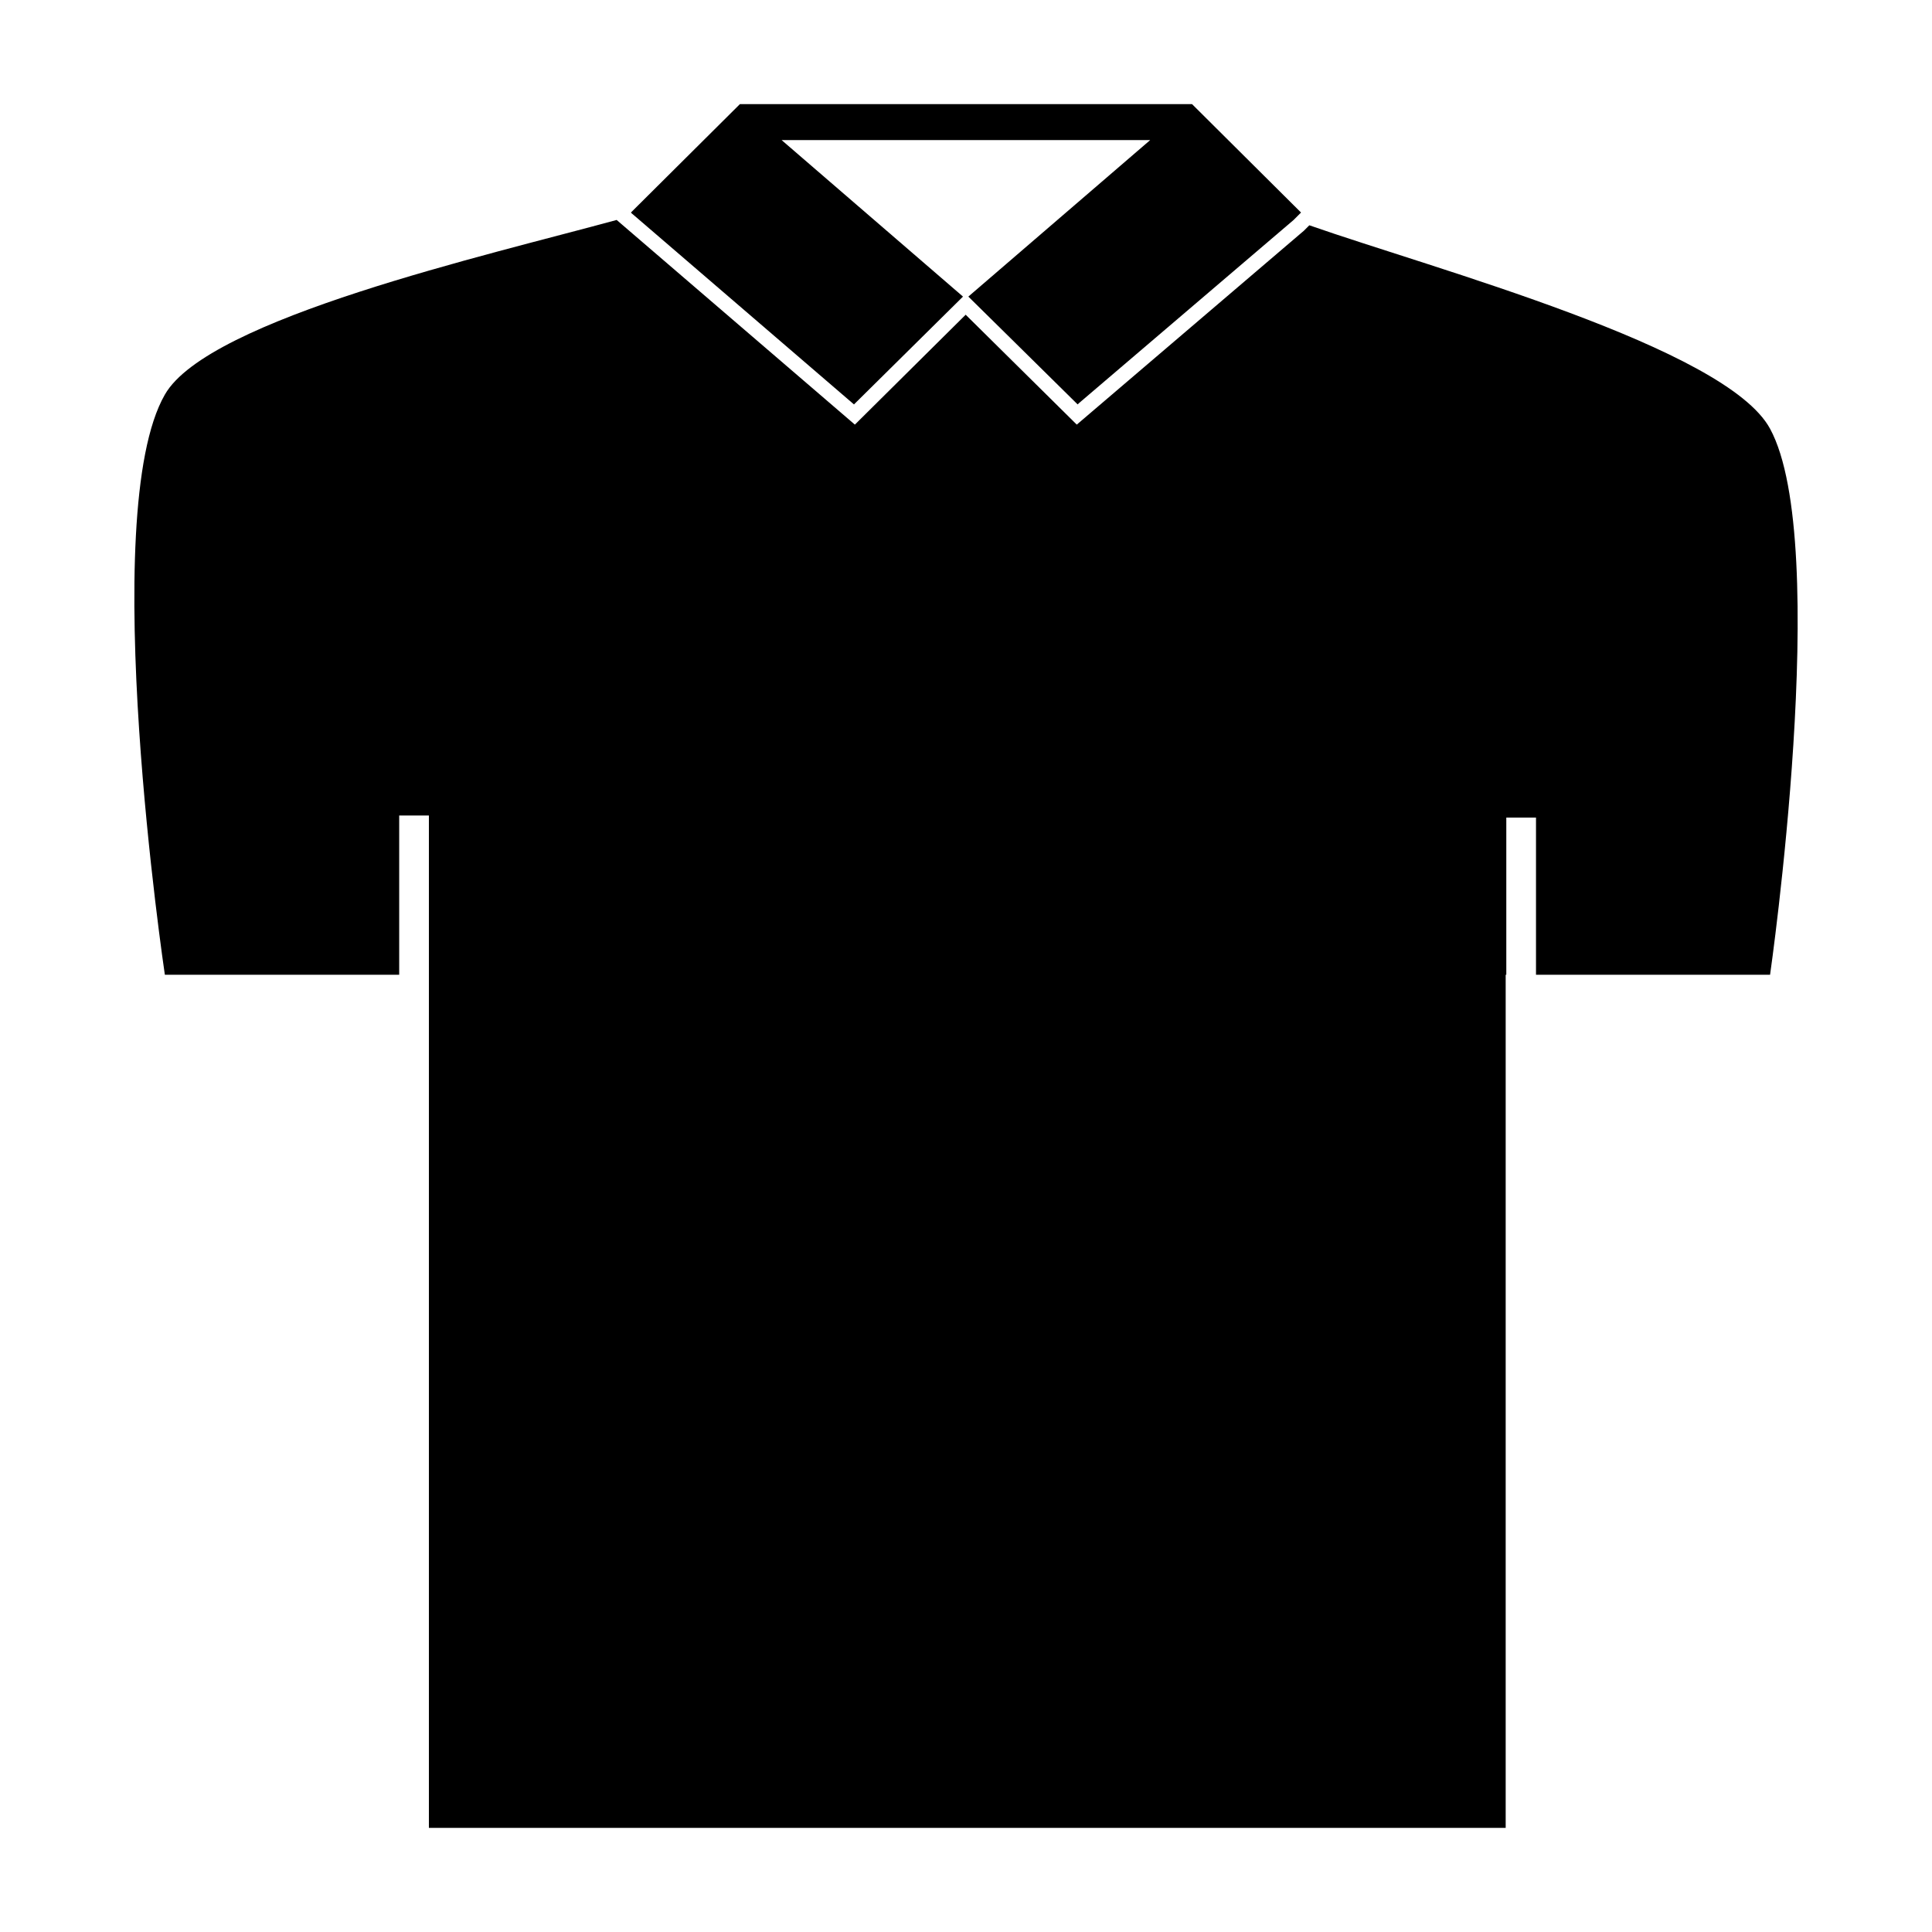 <?xml version="1.0" encoding="UTF-8"?>
<!-- Uploaded to: SVG Repo, www.svgrepo.com, Generator: SVG Repo Mixer Tools -->
<svg fill="#000000" width="800px" height="800px" version="1.1" viewBox="144 144 512 512" xmlns="http://www.w3.org/2000/svg">
 <g>
  <path d="m249.79 402.32v-42.195h7.871v268.28h285.36v-226.09h0.164v-41.645h7.871v41.645h62.031s16.453-114.38 0-144.69c-11.652-21.57-89.109-42.352-122.1-53.922l-1.418 1.418-60.215 51.406-29.441-29.125-29.363 29.125-63.133-54.238c-33.852 9.289-108.24 26.137-119.73 46.289-18.191 31.645 0 153.74 0 153.74z"/>
  <path d="m311.98 201.03 58.332 50.148 0.316-0.316 28.574-28.262-48.066-41.477h97.676l-48.191 41.477 11.098 10.941 17.871 17.637 0.316-0.316 56.914-48.57 1.965-1.969-28.887-28.734h-119.81l-28.891 28.734 0.312 0.316z"/>
 </g>
</svg>